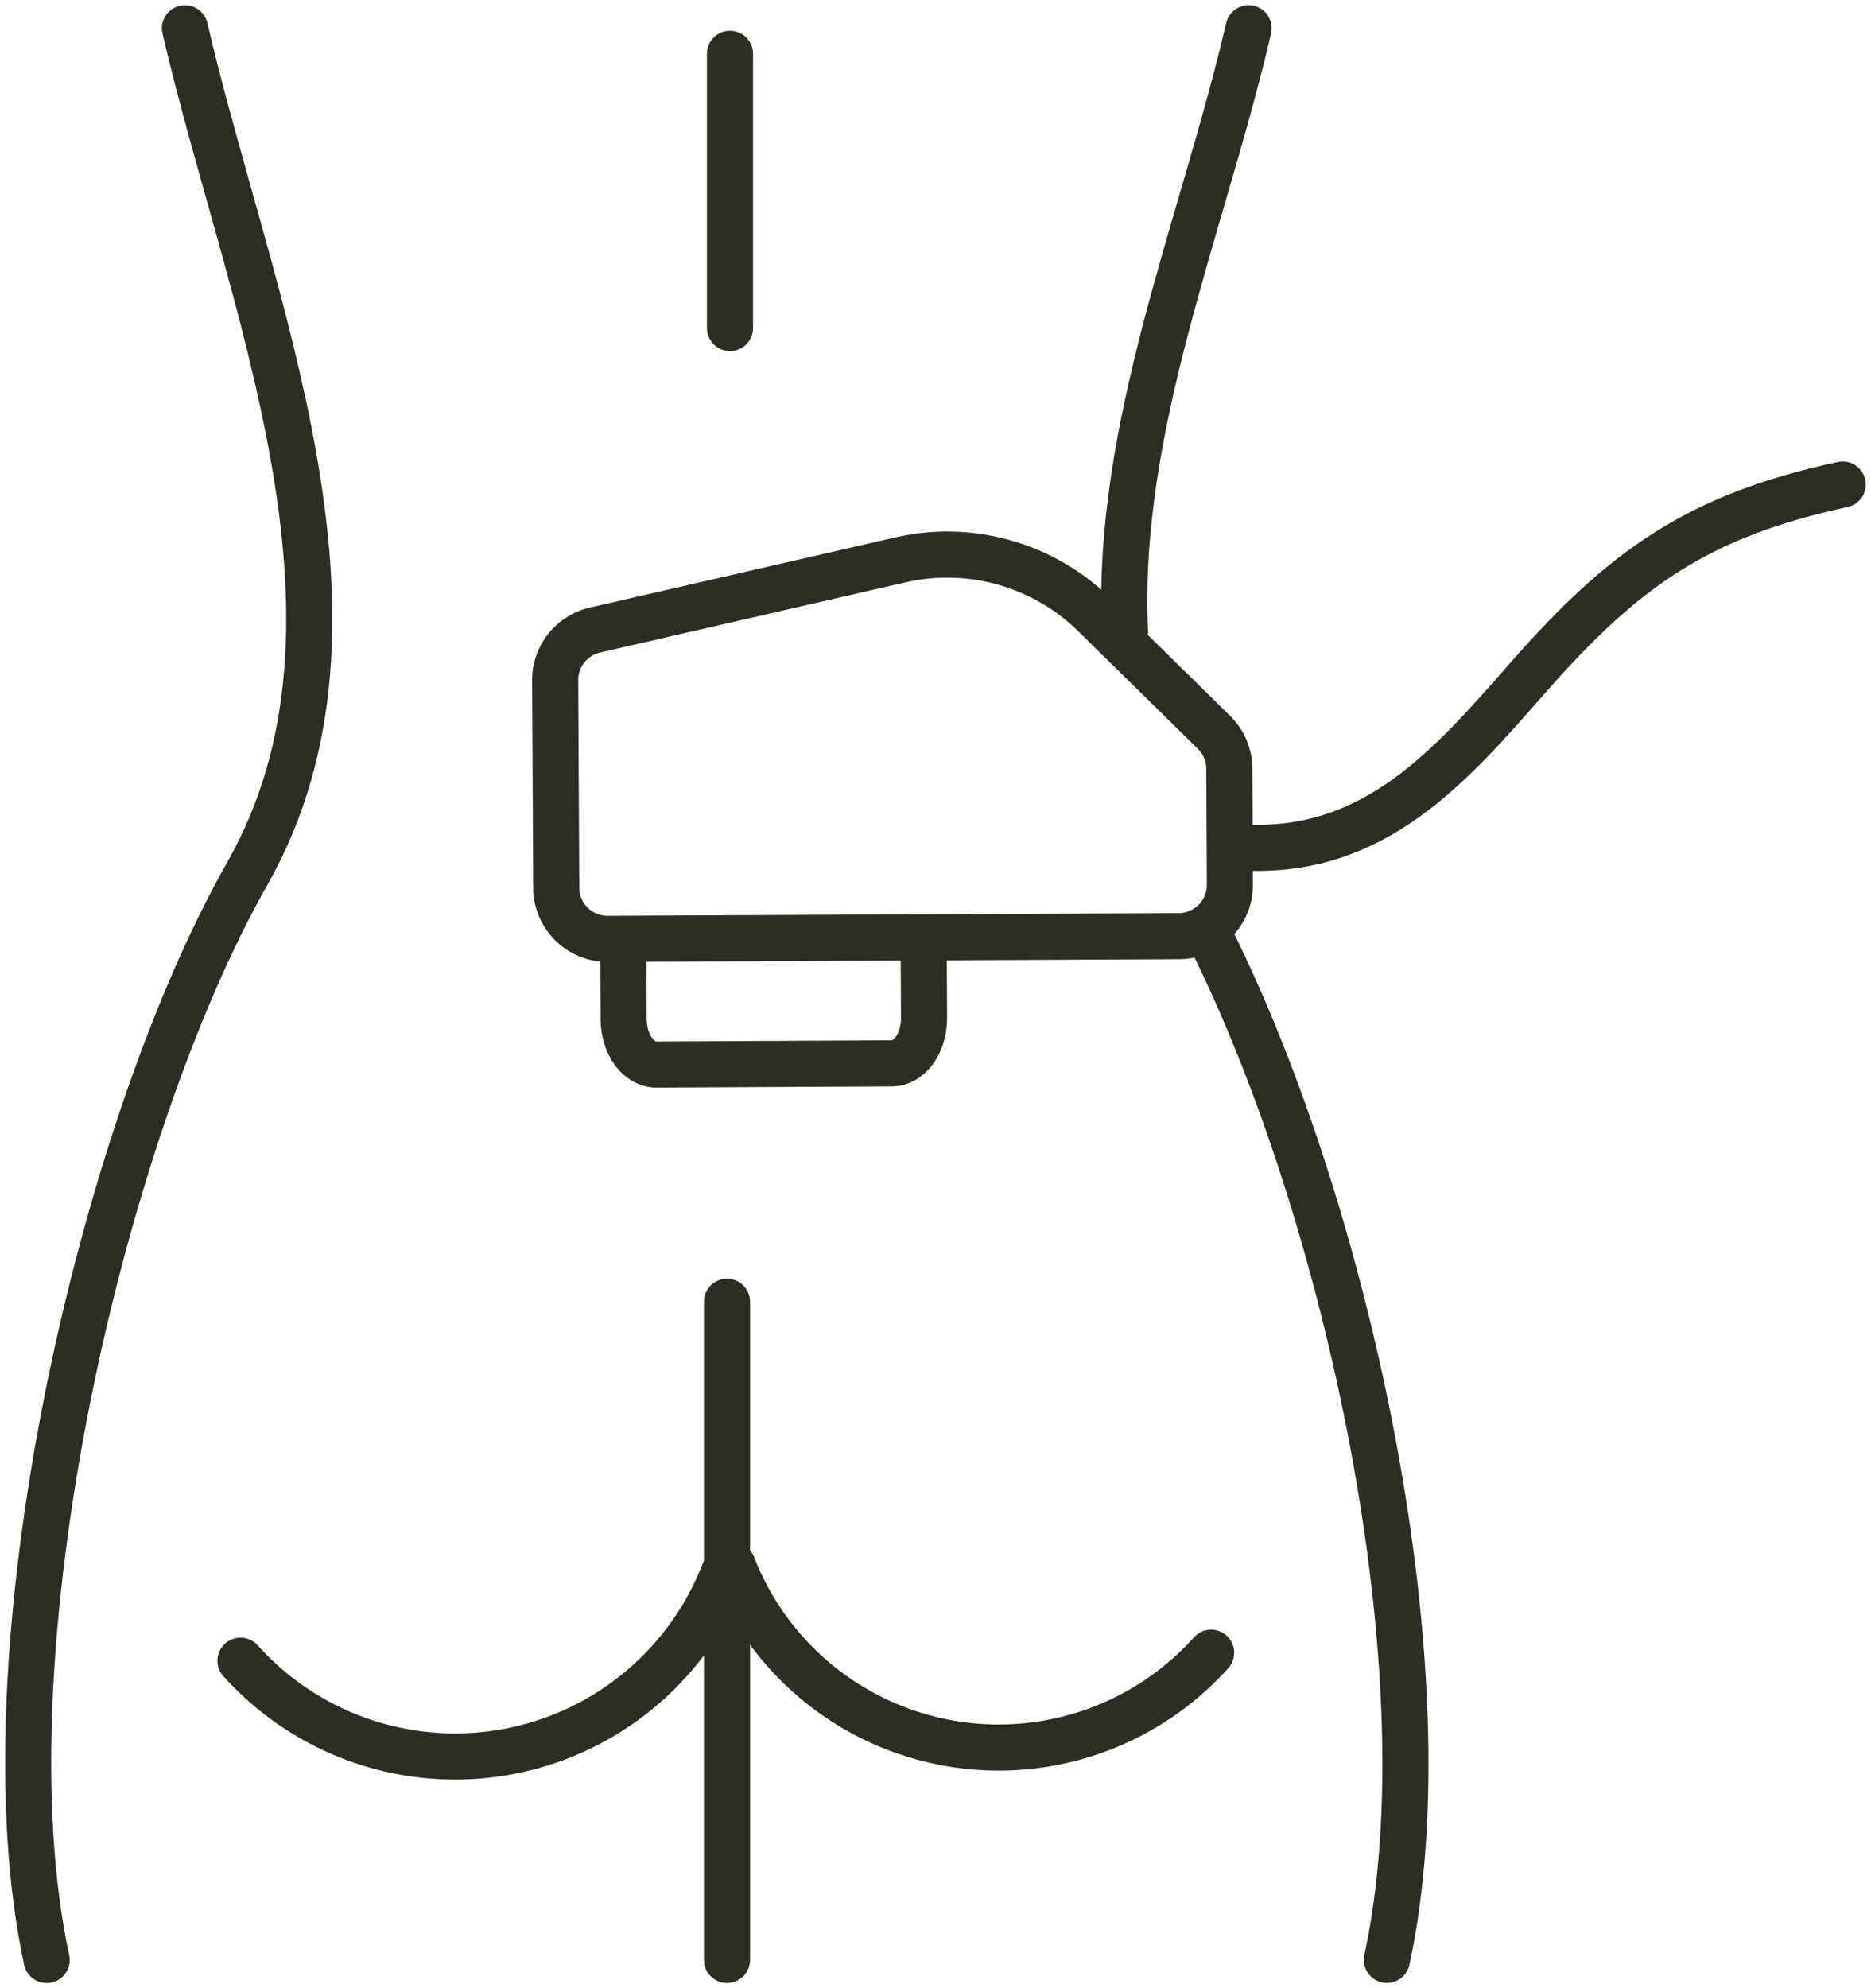 <svg id="Group_796" data-name="Group 796" xmlns="http://www.w3.org/2000/svg" xmlns:xlink="http://www.w3.org/1999/xlink" width="81.19" height="86.267" viewBox="0 0 81.19 86.267">
  <defs>
    <clipPath id="clip-path">
      <rect id="Rectangle_4466" data-name="Rectangle 4466" width="81.19" height="86.267" fill="none" stroke="#2c2d23" stroke-width="2"/>
    </clipPath>
  </defs>
  <g id="Group_795" data-name="Group 795" clip-path="url(#clip-path)">
    <path id="Path_801" data-name="Path 801" d="M79.27,99.838l.017,3.393c.006,1.088-.621,1.974-1.4,1.977l-10.216.051c-.778,0-1.414-.875-1.419-1.964L66.236,99.9" transform="translate(-39.189 -59.07)" fill="none" stroke="#2c2d23" stroke-linecap="round" stroke-linejoin="round" stroke-width="2"/>
    <path id="Path_802" data-name="Path 802" d="M82.4,61.538l5.188,5.1a2.229,2.229,0,0,1,.666,1.578l.025,5.028a2.226,2.226,0,0,1-2.216,2.238L61.285,75.6a2.227,2.227,0,0,1-2.238-2.216L59,64.378A2.227,2.227,0,0,1,60.73,62.2l13.234-3.041A9.119,9.119,0,0,1,82.4,61.538Z" transform="translate(-34.909 -34.863)" fill="none" stroke="#2c2d23" stroke-linecap="round" stroke-linejoin="round" stroke-width="2"/>
    <path id="Path_803" data-name="Path 803" d="M132.4,67.238c5.62.241,8.87-3.532,12.258-7.392,4.166-4.746,7.388-7.013,13.641-8.362" transform="translate(-78.337 -30.462)" fill="none" stroke="#2c2d23" stroke-linecap="round" stroke-linejoin="round" stroke-width="2"/>
    <path id="Path_804" data-name="Path 804" d="M9.8,3c2.712,11.692,8.953,25.668,2.712,36.666C6.092,50.986.958,73.671,3.8,86.816" transform="translate(-1.775 -1.774)" fill="none" stroke="#2c2d23" stroke-linecap="round" stroke-linejoin="round" stroke-width="2"/>
    <path id="Path_805" data-name="Path 805" d="M128.708,99.8c5.9,11.834,10.309,31.893,7.625,44.288" transform="translate(-76.151 -59.049)" fill="none" stroke="#2c2d23" stroke-linecap="round" stroke-linejoin="round" stroke-width="2"/>
    <path id="Path_806" data-name="Path 806" d="M124.872,3c-1.964,8.466-5.777,17.312-5.364,26.175" transform="translate(-70.69 -1.774)" fill="none" stroke="#2c2d23" stroke-linecap="round" stroke-linejoin="round" stroke-width="2"/>
    <path id="Path_807" data-name="Path 807" d="M77.878,166.4a12.387,12.387,0,0,0,20.755,3.76" transform="translate(-46.077 -98.451)" fill="none" stroke="#2c2d23" stroke-linecap="round" stroke-linejoin="round" stroke-width="2"/>
    <path id="Path_808" data-name="Path 808" d="M46.526,167.156a12.514,12.514,0,0,1-20.966,3.8" transform="translate(-15.123 -98.899)" fill="none" stroke="#2c2d23" stroke-linecap="round" stroke-linejoin="round" stroke-width="2"/>
    <line id="Line_37" data-name="Line 37" y2="28.559" transform="translate(31.548 56.482)" fill="none" stroke="#2c2d23" stroke-linecap="round" stroke-linejoin="round" stroke-width="2"/>
    <line id="Line_38" data-name="Line 38" y1="11.898" transform="translate(31.677 2.334)" fill="none" stroke="#2c2d23" stroke-linecap="round" stroke-linejoin="round" stroke-width="2"/>
  </g>
</svg>
